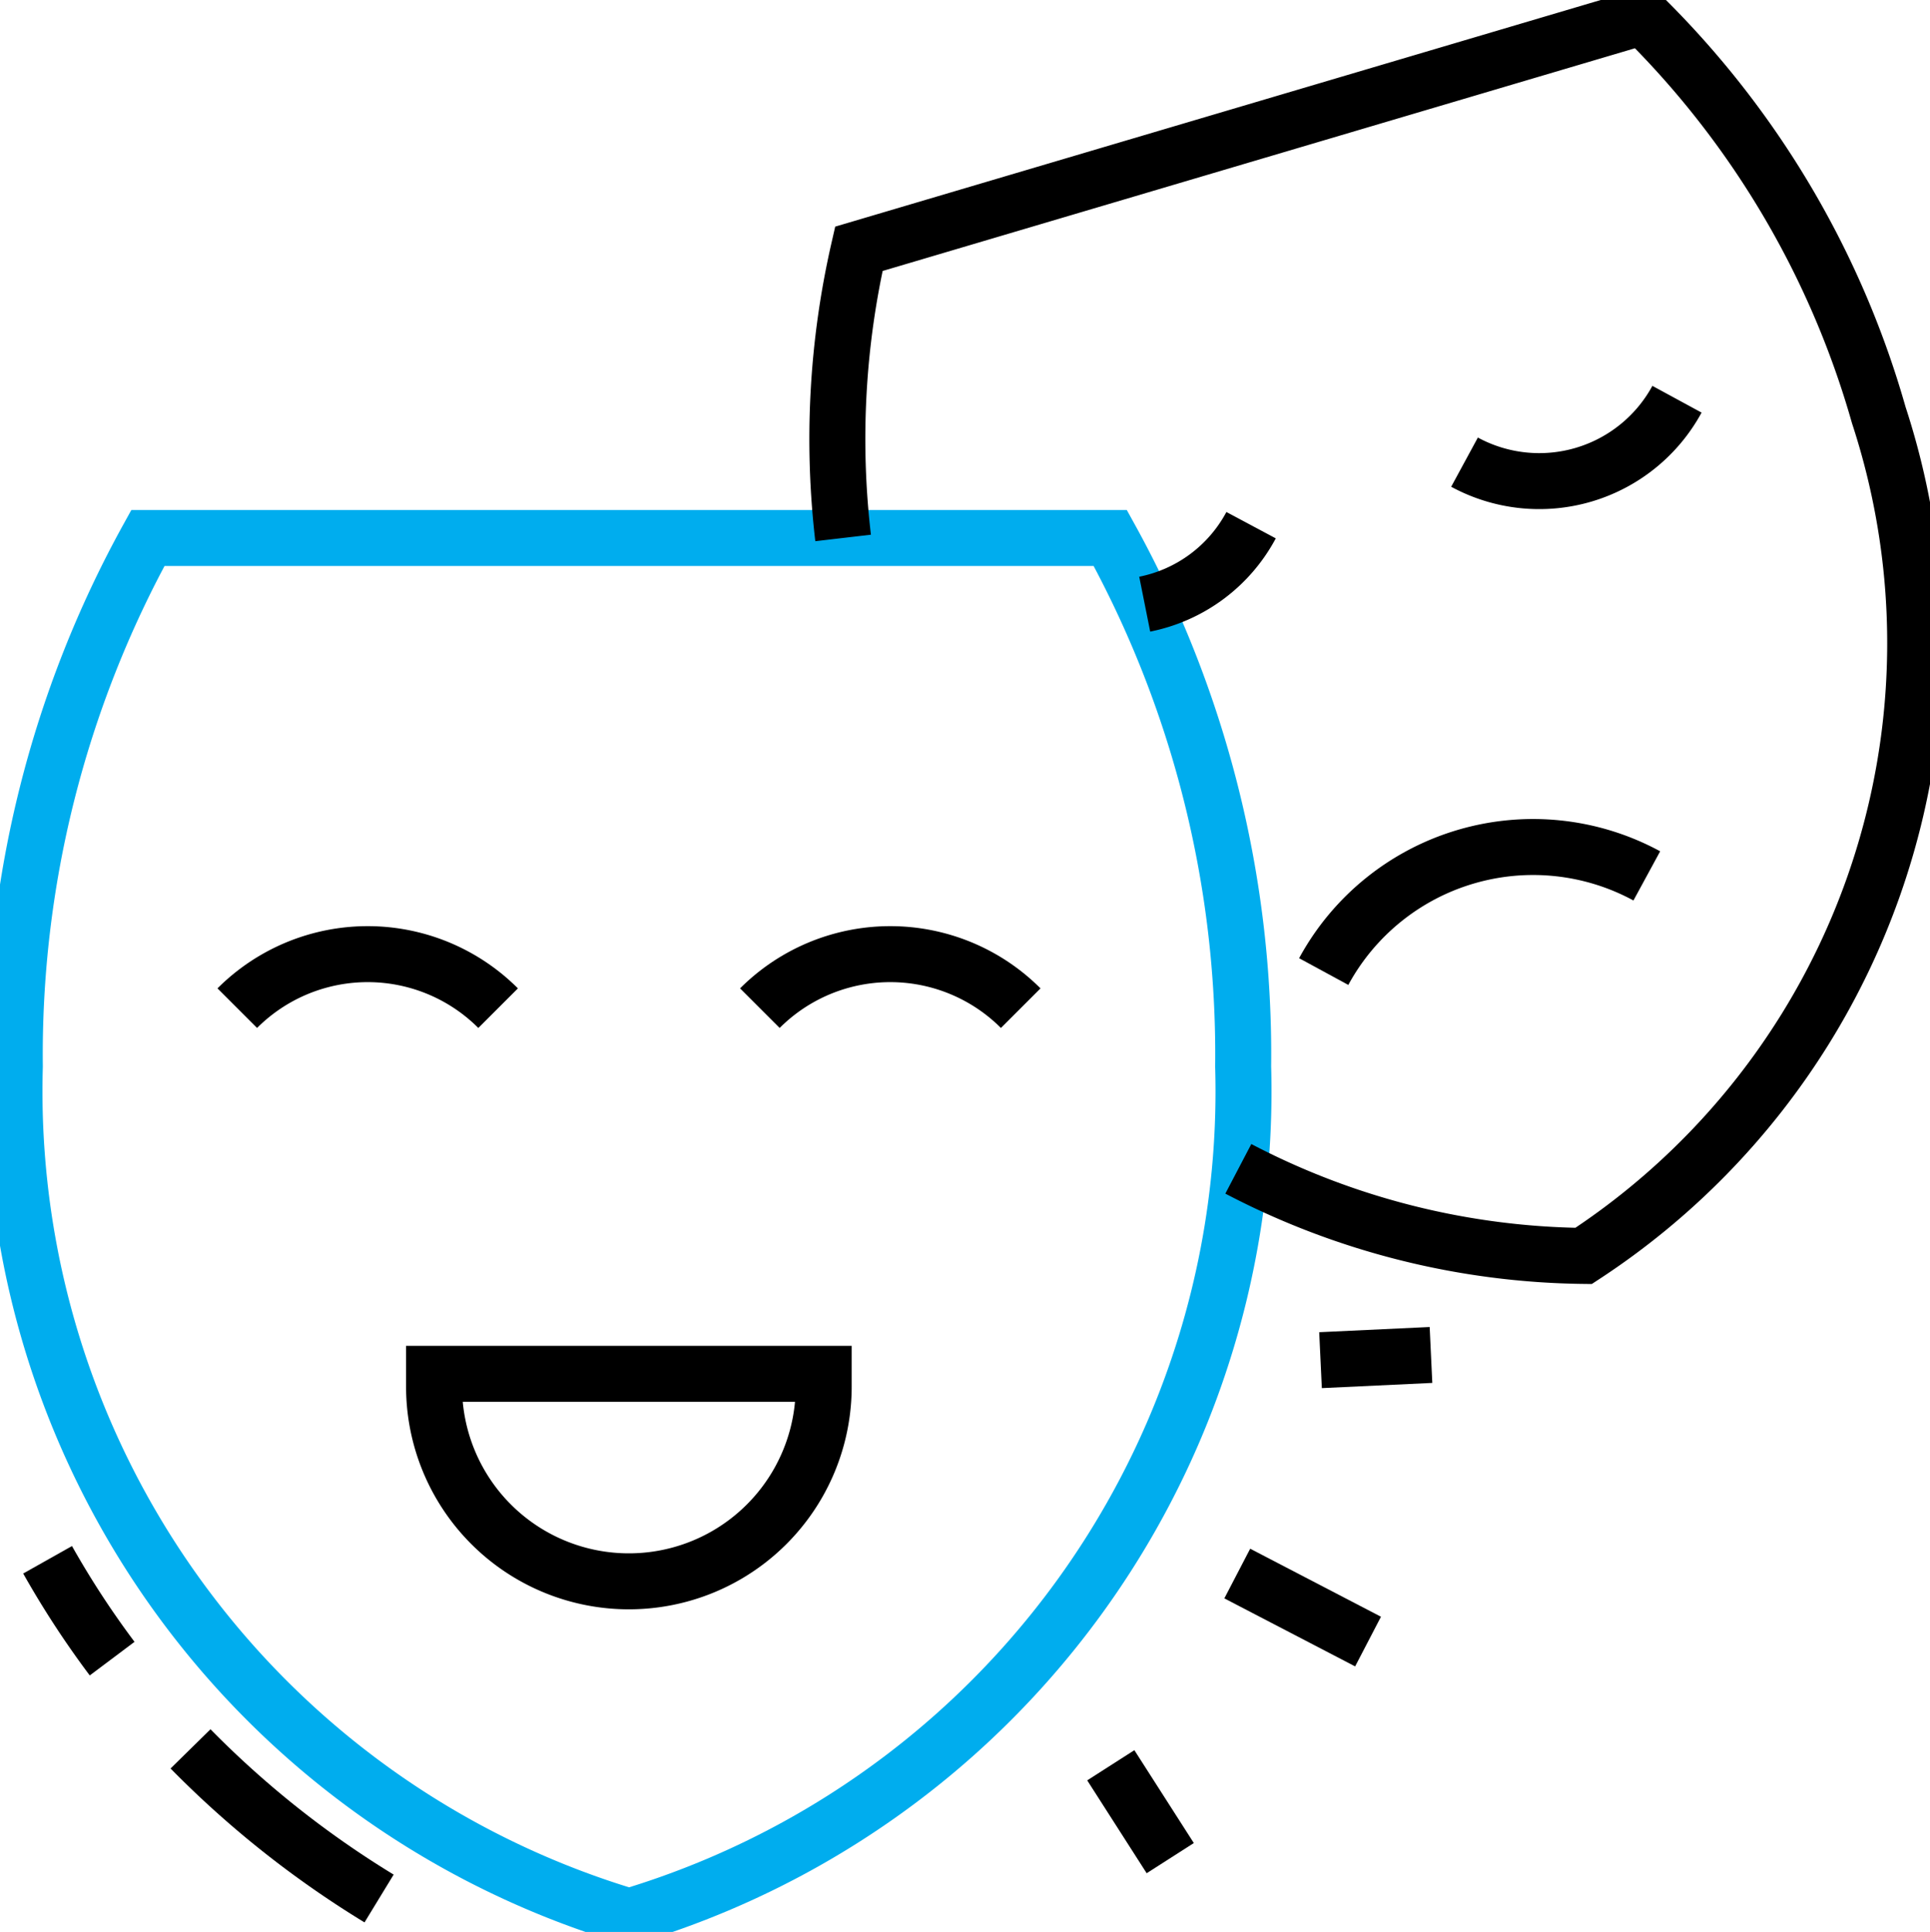<svg id="Group_61" data-name="Group 61" xmlns="http://www.w3.org/2000/svg" xmlns:xlink="http://www.w3.org/1999/xlink" width="34.472" height="34.512" viewBox="0 0 34.472 34.512">
  <defs>
    <clipPath id="clip-path">
      <rect id="Rectangle_175" data-name="Rectangle 175" width="34.472" height="34.512" fill="none"/>
    </clipPath>
  </defs>
  <g id="Group_60" data-name="Group 60" transform="translate(0 0)" clip-path="url(#clip-path)">
    <path id="Path_246" data-name="Path 246" d="M25.593,33.107a3.294,3.294,0,0,1,4.659,0" transform="translate(-12.021 -15.097)" fill="none" stroke="#000" stroke-miterlimit="10" stroke-width="1"/>
    <path id="Path_247" data-name="Path 247" d="M7.991,33.107a3.294,3.294,0,0,1,4.659,0" transform="translate(-3.753 -15.097)" fill="none" stroke="#000" stroke-miterlimit="10" stroke-width="1"/>
    <path id="Path_248" data-name="Path 248" d="M18.1,49.984h0a3.479,3.479,0,0,1-3.479-3.479v-.228h6.959v.228A3.479,3.479,0,0,1,18.1,49.984Z" transform="translate(-6.868 -21.735)" fill="none" stroke="#000" stroke-miterlimit="10" stroke-width="1"/>
    <path id="Path_249" data-name="Path 249" d="M9.785,61.585a17.458,17.458,0,0,1-3.368-2.673" transform="translate(-3.014 -27.67)" fill="none" stroke="#000" stroke-miterlimit="10" stroke-width="1"/>
    <path id="Path_250" data-name="Path 250" d="M2.753,54.308A16.115,16.115,0,0,1,1.6,52.542" transform="translate(-0.75 -24.678)" fill="none" stroke="#000" stroke-miterlimit="10" stroke-width="1"/>
    <path id="Path_251" data-name="Path 251" d="M22.439,27.564A15.389,15.389,0,0,1,11.471,42.75,15.39,15.39,0,0,1,.5,27.564a19.093,19.093,0,0,1,2.376-9.441h17.19A19.092,19.092,0,0,1,22.439,27.564Z" transform="translate(-0.235 -8.512)" fill="none" stroke="#00adee" stroke-miterlimit="10" stroke-width="1"/>
    <path id="Path_252" data-name="Path 252" d="M49.325,14.573a2.8,2.8,0,0,0,3.795-1.124" transform="translate(-23.167 -6.317)" fill="none" stroke="#000" stroke-miterlimit="10" stroke-width="1"/>
    <path id="Path_253" data-name="Path 253" d="M40.451,17.692a2.769,2.769,0,0,1-1.9,1.411" transform="translate(-18.105 -8.31)" fill="none" stroke="#000" stroke-miterlimit="10" stroke-width="1"/>
    <path id="Path_254" data-name="Path 254" d="M35.367,21.144A13.638,13.638,0,0,0,41.534,22.7,13.079,13.079,0,0,0,46.806,7.679,16.218,16.218,0,0,0,42.595.562L28.589,4.709a15.211,15.211,0,0,0-.281,5.165" transform="translate(-13.249 -0.264)" fill="none" stroke="#000" stroke-miterlimit="10" stroke-width="1"/>
    <path id="Path_255" data-name="Path 255" d="M44.582,30.755a4.256,4.256,0,0,1,5.771-1.709" transform="translate(-20.939 -13.399)" fill="none" stroke="#000" stroke-miterlimit="10" stroke-width="1"/>
    <line id="Line_220" data-name="Line 220" x1="1.062" y1="1.659" transform="translate(19.84 31.535)" fill="none" stroke="#000" stroke-miterlimit="10" stroke-width="1"/>
    <line id="Line_221" data-name="Line 221" x1="2.336" y1="1.215" transform="translate(22.099 28.11)" fill="none" stroke="#000" stroke-miterlimit="10" stroke-width="1"/>
    <line id="Line_222" data-name="Line 222" x1="1.973" y2="0.093" transform="translate(23.586 24.205)" fill="none" stroke="#000" stroke-miterlimit="10" stroke-width="1"/>
  </g>
</svg>

